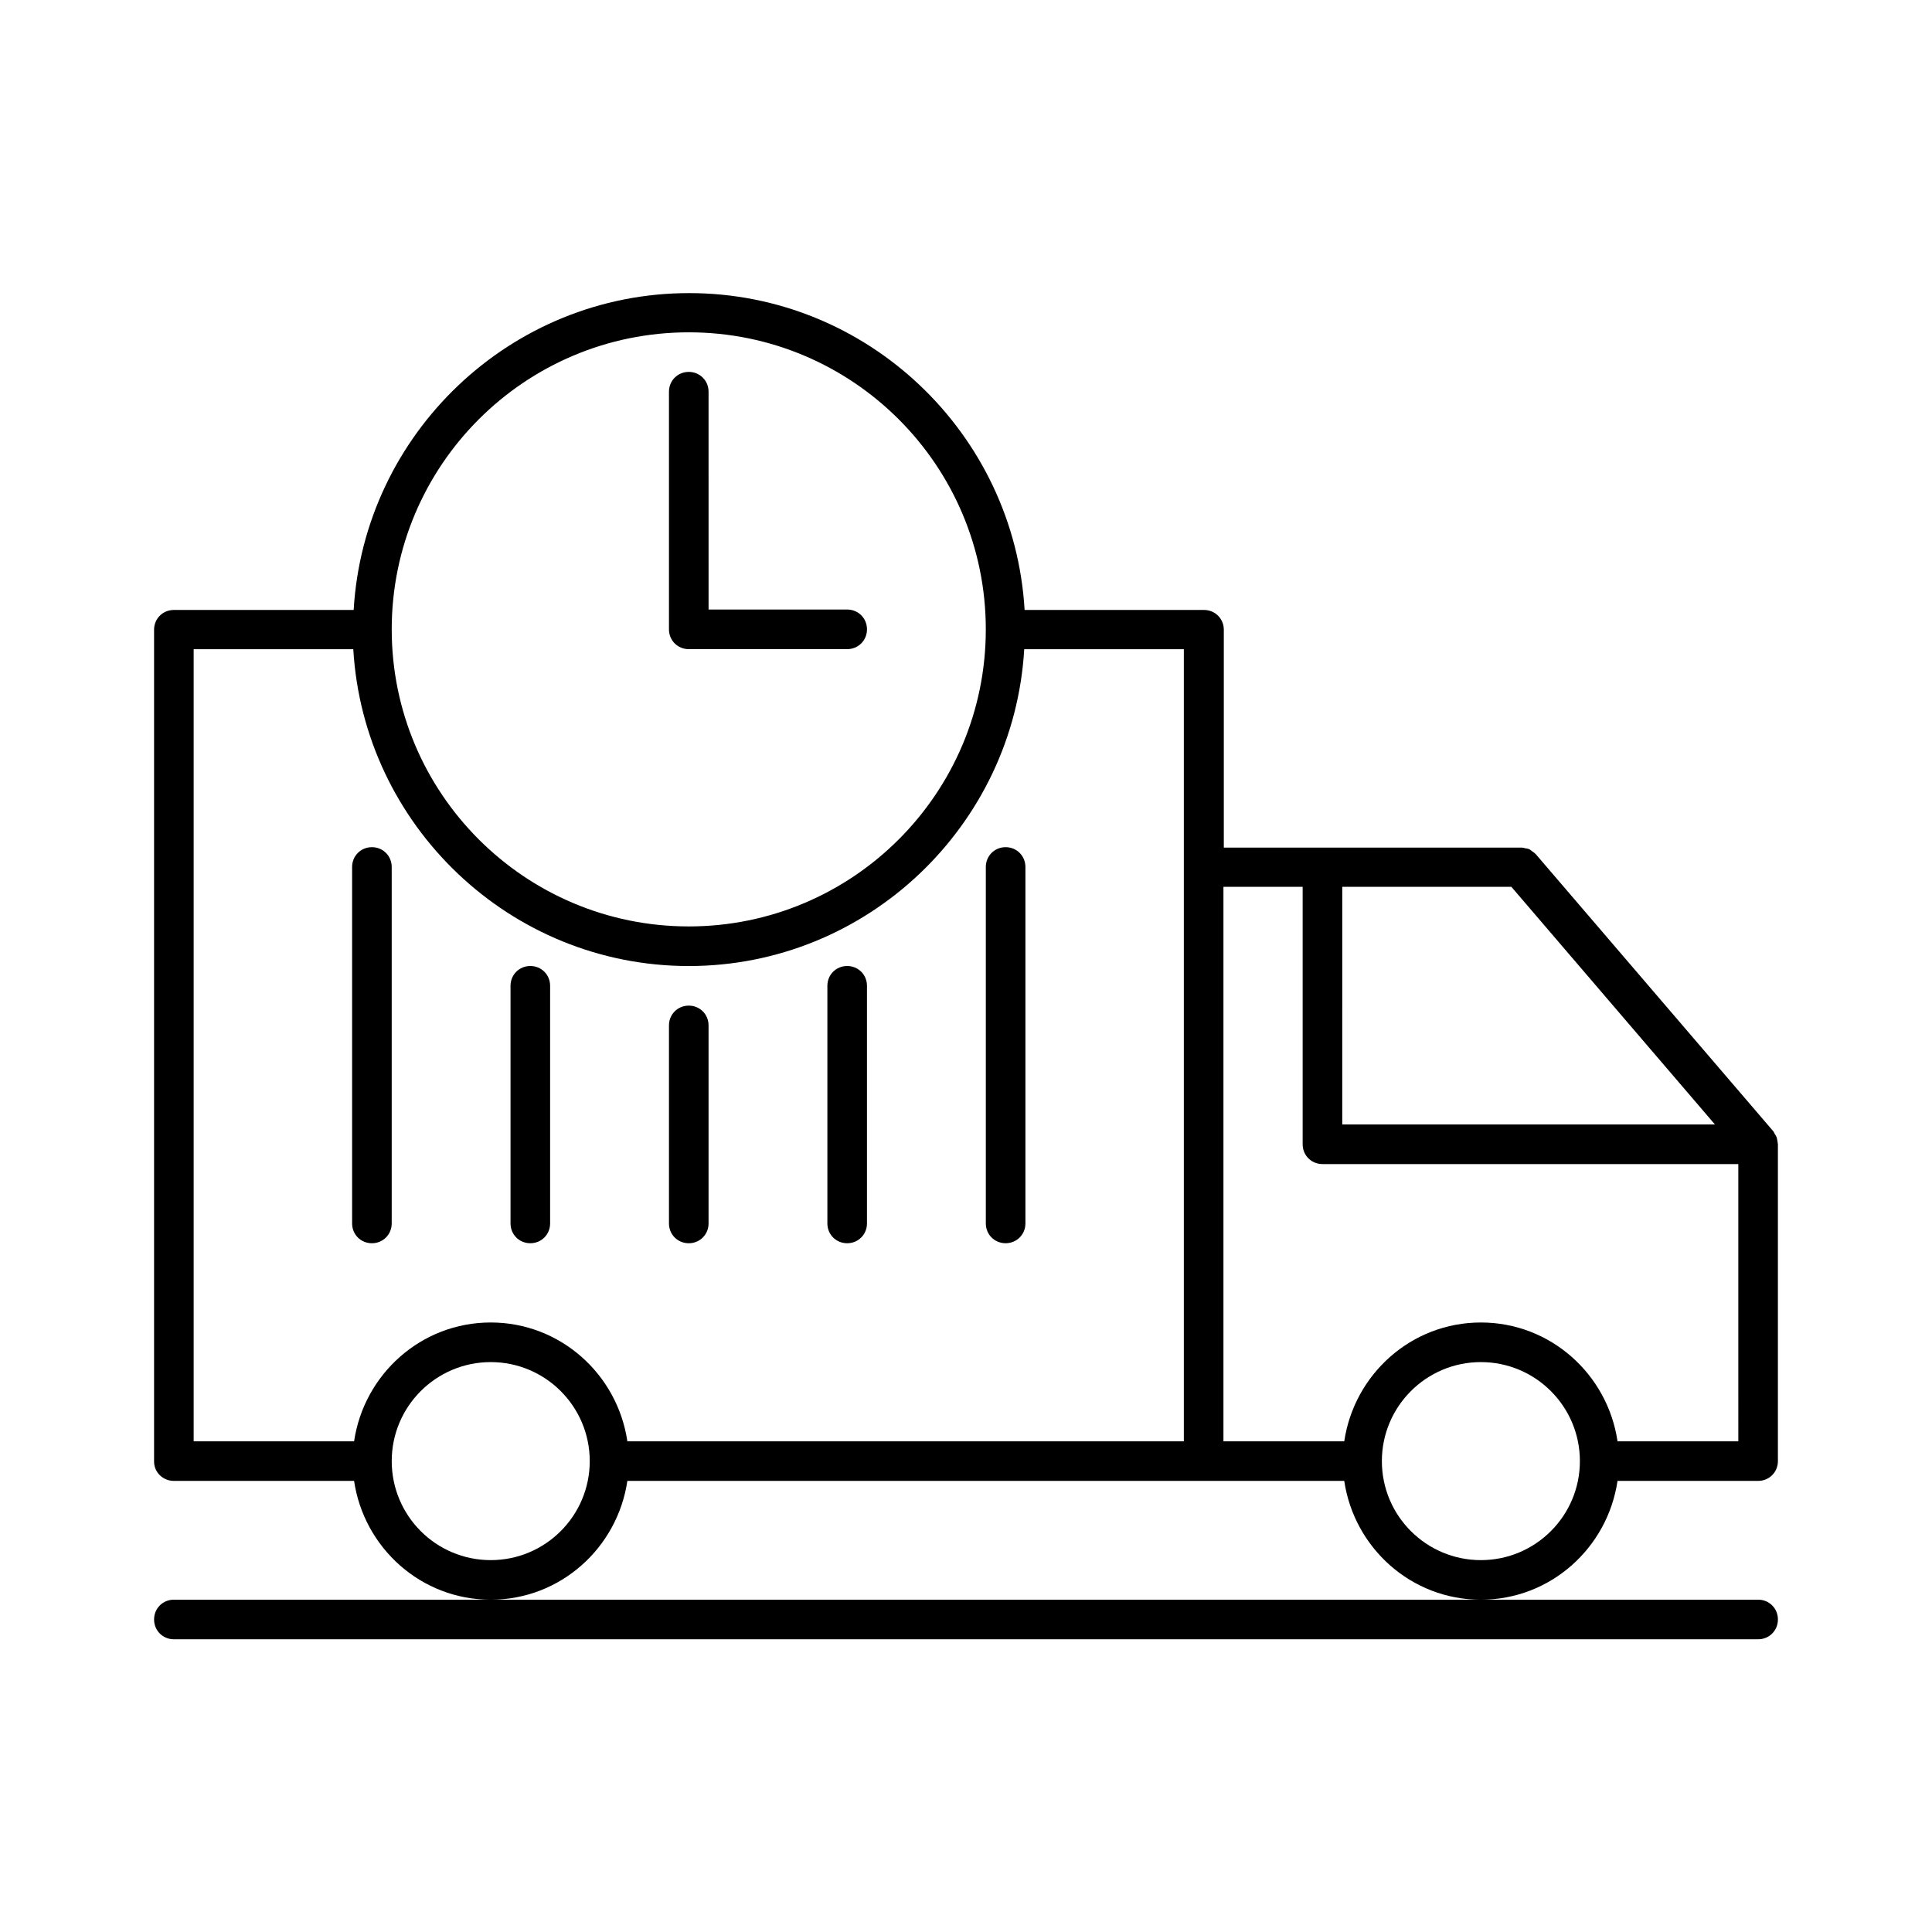 <?xml version="1.0" encoding="UTF-8"?>
<!-- Uploaded to: SVG Repo, www.svgrepo.com, Generator: SVG Repo Mixer Tools -->
<svg fill="#000000" width="800px" height="800px" version="1.1" viewBox="144 144 512 512" xmlns="http://www.w3.org/2000/svg">
 <g>
  <path d="m614.85 445.45c-0.105-0.316-0.316-0.629-0.523-0.945-0.105-0.211-0.211-0.418-0.316-0.629l-62.977-73.473-0.105-0.105c-0.316-0.316-0.629-0.523-0.945-0.734-0.211-0.211-0.418-0.316-0.734-0.523-0.316-0.105-0.629-0.211-0.945-0.211-0.316-0.105-0.734-0.211-1.051-0.211h-0.211-78.719v-57.727c0-2.938-2.309-5.246-5.246-5.246h-47.547c-2.731-46.707-41.562-83.969-88.902-83.969-47.336 0-86.172 37.262-88.902 83.969h-47.648c-2.938 0-5.246 2.309-5.246 5.246v220.42c-0.004 2.832 2.309 5.141 5.246 5.141h47.758c2.625 17.738 17.738 31.488 36.211 31.488s33.586-13.75 36.211-31.488h189.98c2.625 17.738 17.738 31.488 36.211 31.488 18.473 0 33.586-13.75 36.211-31.488h37.258c2.938 0 5.246-2.309 5.246-5.246v-83.969c0-0.211-0.105-0.418-0.105-0.734-0.102-0.316-0.102-0.734-0.207-1.051zm-288.32-213.38c43.453 0 78.719 35.266 78.719 78.719s-35.266 78.723-78.719 78.723-78.719-35.266-78.719-78.719c-0.004-43.457 35.266-78.723 78.719-78.723zm-52.48 325.38c-14.484 0-26.238-11.754-26.238-26.238-0.004-14.484 11.754-26.242 26.238-26.242s26.238 11.754 26.238 26.238c0 14.488-11.754 26.242-26.238 26.242zm183.68-183.68v152.19h-147.47c-2.625-17.738-17.738-31.488-36.211-31.488s-33.586 13.75-36.211 31.488h-42.512v-209.92h42.301c2.731 46.707 41.562 83.969 88.902 83.969 47.336 0 86.172-37.262 88.902-83.969h42.301zm41.984 5.25h44.816l53.949 62.977h-98.766zm36.734 178.43c-14.484 0-26.238-11.754-26.238-26.238s11.754-26.242 26.238-26.242c14.484 0 26.238 11.754 26.238 26.238 0.004 14.488-11.754 26.242-26.238 26.242zm68.227-31.488h-32.012c-2.625-17.738-17.738-31.488-36.211-31.488-18.473 0-33.586 13.75-36.211 31.488h-32.016v-146.94h20.992v68.223c0 2.938 2.309 5.246 5.246 5.246h110.21z"/>
  <path d="m242.56 368.51c-2.938 0-5.246 2.309-5.246 5.246v94.465c-0.004 2.938 2.309 5.25 5.246 5.25s5.246-2.309 5.246-5.246v-94.465c0-2.941-2.309-5.25-5.246-5.25z"/>
  <path d="m284.54 400c-2.938 0-5.246 2.309-5.246 5.246v62.977c0 2.938 2.309 5.246 5.246 5.246s5.246-2.309 5.246-5.246v-62.977c0-2.938-2.309-5.246-5.246-5.246z"/>
  <path d="m326.53 410.5c-2.938 0-5.246 2.309-5.246 5.246v52.48c0 2.938 2.309 5.246 5.246 5.246s5.246-2.309 5.246-5.246v-52.48c0-2.938-2.309-5.246-5.246-5.246z"/>
  <path d="m368.51 400c-2.938 0-5.246 2.309-5.246 5.246v62.977c0 2.938 2.309 5.246 5.246 5.246s5.246-2.309 5.246-5.246v-62.977c0-2.938-2.309-5.246-5.246-5.246z"/>
  <path d="m410.5 368.51c-2.938 0-5.246 2.309-5.246 5.246v94.465c0 2.938 2.309 5.246 5.246 5.246s5.246-2.309 5.246-5.246v-94.465c0-2.938-2.309-5.246-5.246-5.246z"/>
  <path d="m190.08 567.93c-2.938 0-5.246 2.309-5.246 5.246-0.004 2.941 2.309 5.25 5.246 5.25h419.84c2.938 0 5.246-2.309 5.246-5.246 0.004-2.938-2.305-5.25-5.246-5.25z"/>
  <path d="m326.53 316.03h41.984c2.938 0 5.246-2.309 5.246-5.246 0-2.941-2.309-5.25-5.246-5.25h-36.734l-0.004-57.73c0-2.938-2.309-5.246-5.246-5.246s-5.246 2.309-5.246 5.246v62.977c-0.004 2.941 2.305 5.25 5.246 5.25z"/>
 </g>
</svg>